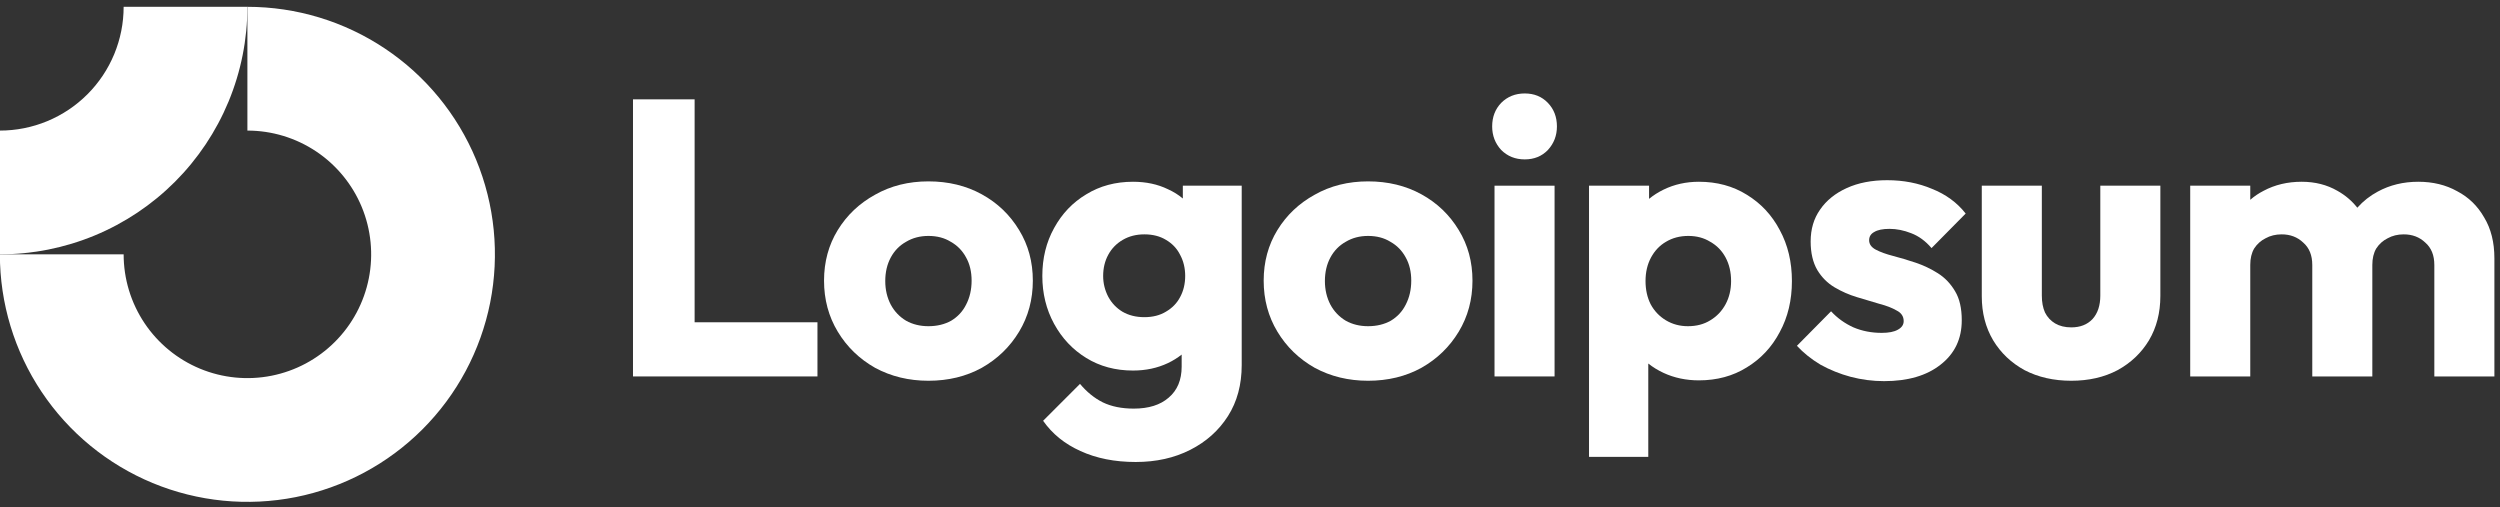 <svg xmlns="http://www.w3.org/2000/svg" width="202" height="41" viewBox="0 0 202 41" fill="none"><rect x="0" y="0" width="202" height="41" fill="#333333" stroke="none"/><path fill-rule="evenodd" clip-rule="evenodd" d="M25.546 12.236C23.901 11.138 21.968 10.551 19.99 10.551V0.551C23.946 0.551 27.812 1.724 31.101 3.922C34.39 6.119 36.954 9.243 38.468 12.897C39.981 16.552 40.377 20.573 39.606 24.453C38.834 28.332 36.929 31.896 34.132 34.693C31.335 37.49 27.771 39.395 23.892 40.167C20.012 40.938 15.991 40.542 12.336 39.029C8.682 37.515 5.558 34.952 3.361 31.663C1.163 28.373 -0.01 24.507 -0.01 20.551H9.99C9.99 22.529 10.576 24.462 11.675 26.107C12.774 27.751 14.336 29.033 16.163 29.79C17.99 30.547 20.001 30.745 21.941 30.359C23.881 29.973 25.663 29.021 27.061 27.622C28.46 26.224 29.412 24.442 29.798 22.502C30.184 20.562 29.986 18.552 29.229 16.724C28.472 14.897 27.19 13.335 25.546 12.236Z" fill="white"></path><path fill-rule="evenodd" clip-rule="evenodd" d="M9.99 0.551C9.99 1.864 9.731 3.165 9.229 4.378C8.726 5.591 7.99 6.694 7.061 7.622C6.132 8.551 5.03 9.287 3.817 9.79C2.604 10.293 1.303 10.551 -0.01 10.551L-0.01 20.551C2.616 20.551 5.217 20.034 7.644 19.029C10.07 18.024 12.275 16.55 14.132 14.693C15.989 12.836 17.462 10.631 18.468 8.205C19.473 5.778 19.99 3.178 19.99 0.551L9.99 0.551Z" fill="white"></path><path d="M125.609 15.004H120.757V30.416H125.609V15.004Z" fill="white"></path><path d="M121.297 12.118C121.804 12.625 122.438 12.879 123.199 12.879C123.96 12.879 124.584 12.625 125.07 12.118C125.557 11.589 125.8 10.955 125.8 10.215C125.8 9.454 125.557 8.82 125.07 8.312C124.584 7.805 123.96 7.551 123.199 7.551C122.438 7.551 121.804 7.805 121.297 8.312C120.81 8.82 120.567 9.454 120.567 10.215C120.567 10.955 120.81 11.589 121.297 12.118Z" fill="white"></path><path d="M51.146 30.416V8.027H56.125V26.04H66.051V30.416H51.146Z" fill="white"></path><path fill-rule="evenodd" clip-rule="evenodd" d="M75.017 30.765C73.432 30.765 71.994 30.416 70.704 29.718C69.436 28.999 68.432 28.027 67.692 26.801C66.952 25.574 66.582 24.2 66.582 22.678C66.582 21.156 66.952 19.792 67.692 18.587C68.432 17.382 69.436 16.431 70.704 15.733C71.973 15.014 73.411 14.655 75.017 14.655C76.624 14.655 78.062 15.004 79.33 15.701C80.599 16.399 81.603 17.361 82.343 18.587C83.083 19.792 83.453 21.156 83.453 22.678C83.453 24.2 83.083 25.574 82.343 26.801C81.603 28.027 80.599 28.999 79.33 29.718C78.062 30.416 76.624 30.765 75.017 30.765ZM75.017 26.357C75.715 26.357 76.328 26.209 76.857 25.913C77.385 25.596 77.787 25.162 78.062 24.613C78.358 24.042 78.506 23.397 78.506 22.678C78.506 21.959 78.358 21.335 78.062 20.807C77.766 20.257 77.354 19.834 76.825 19.538C76.318 19.221 75.715 19.063 75.017 19.063C74.341 19.063 73.738 19.221 73.21 19.538C72.681 19.834 72.269 20.257 71.973 20.807C71.677 21.357 71.529 21.991 71.529 22.71C71.529 23.407 71.677 24.042 71.973 24.613C72.269 25.162 72.681 25.596 73.21 25.913C73.738 26.209 74.341 26.357 75.017 26.357Z" fill="white"></path><path fill-rule="evenodd" clip-rule="evenodd" d="M87.296 36.441C88.585 37.033 90.076 37.329 91.767 37.329C93.416 37.329 94.886 37.002 96.175 36.346C97.465 35.691 98.48 34.782 99.22 33.619C99.96 32.456 100.33 31.082 100.33 29.496V15.004H95.573V16.039C95.219 15.741 94.817 15.491 94.368 15.289C93.543 14.887 92.602 14.686 91.545 14.686C90.129 14.686 88.871 15.025 87.771 15.701C86.672 16.357 85.805 17.266 85.171 18.428C84.537 19.57 84.22 20.86 84.22 22.297C84.22 23.714 84.537 25.004 85.171 26.166C85.805 27.329 86.672 28.249 87.771 28.925C88.871 29.602 90.129 29.94 91.545 29.94C92.581 29.94 93.522 29.739 94.368 29.338C94.777 29.143 95.147 28.914 95.478 28.65V29.623C95.478 30.701 95.129 31.536 94.431 32.128C93.754 32.72 92.814 33.016 91.609 33.016C90.636 33.016 89.801 32.847 89.103 32.509C88.427 32.171 87.814 31.674 87.264 31.018L84.283 33.999C85.023 35.056 86.027 35.87 87.296 36.441ZM94.209 25.183C93.723 25.479 93.141 25.627 92.465 25.627C91.788 25.627 91.196 25.479 90.689 25.183C90.203 24.887 89.822 24.486 89.547 23.978C89.272 23.45 89.135 22.889 89.135 22.297C89.135 21.663 89.272 21.092 89.547 20.585C89.822 20.078 90.213 19.676 90.721 19.38C91.228 19.084 91.809 18.936 92.465 18.936C93.141 18.936 93.723 19.084 94.209 19.38C94.716 19.676 95.097 20.078 95.351 20.585C95.626 21.092 95.763 21.663 95.763 22.297C95.763 22.932 95.626 23.503 95.351 24.01C95.097 24.496 94.716 24.887 94.209 25.183Z" fill="white"></path><path fill-rule="evenodd" clip-rule="evenodd" d="M110.541 30.765C108.955 30.765 107.517 30.416 106.228 29.718C104.959 28.999 103.955 28.027 103.215 26.801C102.475 25.574 102.105 24.2 102.105 22.678C102.105 21.156 102.475 19.792 103.215 18.587C103.955 17.382 104.959 16.431 106.228 15.733C107.496 15.014 108.934 14.655 110.541 14.655C112.147 14.655 113.585 15.004 114.853 15.701C116.122 16.399 117.126 17.361 117.866 18.587C118.606 19.792 118.976 21.156 118.976 22.678C118.976 24.2 118.606 25.574 117.866 26.801C117.126 28.027 116.122 28.999 114.853 29.718C113.585 30.416 112.147 30.765 110.541 30.765ZM110.541 26.357C111.238 26.357 111.851 26.209 112.38 25.913C112.908 25.596 113.31 25.162 113.585 24.613C113.881 24.042 114.029 23.397 114.029 22.678C114.029 21.959 113.881 21.335 113.585 20.807C113.289 20.257 112.877 19.834 112.348 19.538C111.841 19.221 111.238 19.063 110.541 19.063C109.864 19.063 109.261 19.221 108.733 19.538C108.204 19.834 107.792 20.257 107.496 20.807C107.2 21.357 107.052 21.991 107.052 22.71C107.052 23.407 107.2 24.042 107.496 24.613C107.792 25.162 108.204 25.596 108.733 25.913C109.261 26.209 109.864 26.357 110.541 26.357Z" fill="white"></path><path fill-rule="evenodd" clip-rule="evenodd" d="M137.271 30.733C136.236 30.733 135.284 30.532 134.417 30.131C133.961 29.919 133.549 29.667 133.181 29.373V36.917H128.392V15.004H133.244V16.067C133.596 15.779 133.987 15.53 134.417 15.321C135.284 14.898 136.236 14.686 137.271 14.686C138.73 14.686 140.02 15.035 141.14 15.733C142.282 16.431 143.17 17.382 143.804 18.587C144.46 19.792 144.787 21.166 144.787 22.71C144.787 24.253 144.46 25.627 143.804 26.832C143.17 28.038 142.282 28.989 141.14 29.686C140.02 30.384 138.73 30.733 137.271 30.733ZM136.384 26.357C137.081 26.357 137.684 26.198 138.191 25.881C138.72 25.564 139.132 25.13 139.428 24.581C139.724 24.031 139.872 23.407 139.872 22.71C139.872 21.991 139.724 21.357 139.428 20.807C139.132 20.257 138.72 19.834 138.191 19.538C137.684 19.221 137.092 19.063 136.415 19.063C135.739 19.063 135.136 19.221 134.608 19.538C134.1 19.834 133.699 20.257 133.403 20.807C133.107 21.357 132.959 21.991 132.959 22.71C132.959 23.407 133.096 24.031 133.371 24.581C133.667 25.13 134.079 25.564 134.608 25.881C135.136 26.198 135.728 26.357 136.384 26.357Z" fill="white"></path><path d="M149.536 30.448C150.424 30.68 151.322 30.796 152.231 30.796C154.155 30.796 155.677 30.352 156.798 29.465C157.939 28.577 158.51 27.382 158.51 25.881C158.51 24.909 158.331 24.126 157.971 23.534C157.612 22.921 157.147 22.435 156.576 22.076C156.005 21.716 155.402 21.431 154.768 21.219C154.134 21.008 153.531 20.828 152.961 20.68C152.39 20.532 151.925 20.363 151.565 20.173C151.206 19.982 151.026 19.729 151.026 19.412C151.026 19.116 151.164 18.894 151.438 18.746C151.713 18.576 152.125 18.492 152.675 18.492C153.246 18.492 153.827 18.608 154.419 18.841C155.032 19.073 155.582 19.475 156.068 20.046L158.827 17.255C158.13 16.367 157.221 15.701 156.1 15.257C155.001 14.792 153.796 14.56 152.485 14.56C151.238 14.56 150.149 14.771 149.219 15.194C148.288 15.617 147.569 16.198 147.062 16.938C146.555 17.657 146.301 18.513 146.301 19.507C146.301 20.437 146.481 21.209 146.84 21.822C147.199 22.414 147.665 22.879 148.235 23.217C148.806 23.555 149.409 23.82 150.043 24.01C150.677 24.2 151.28 24.38 151.851 24.549C152.421 24.697 152.887 24.877 153.246 25.088C153.627 25.279 153.817 25.564 153.817 25.944C153.817 26.24 153.658 26.473 153.341 26.642C153.045 26.811 152.612 26.896 152.041 26.896C151.216 26.896 150.455 26.748 149.758 26.452C149.06 26.135 148.457 25.701 147.95 25.152L145.191 27.942C145.72 28.513 146.354 29.021 147.094 29.465C147.855 29.887 148.669 30.215 149.536 30.448Z" fill="white"></path><path d="M167.358 30.765C165.942 30.765 164.684 30.479 163.585 29.909C162.506 29.317 161.661 28.513 161.048 27.498C160.434 26.462 160.128 25.279 160.128 23.947V15.004H164.98V23.883C164.98 24.412 165.064 24.866 165.234 25.247C165.424 25.627 165.699 25.923 166.058 26.135C166.418 26.346 166.851 26.452 167.358 26.452C168.077 26.452 168.648 26.23 169.071 25.786C169.494 25.321 169.705 24.686 169.705 23.883V15.004H174.557V23.915C174.557 25.268 174.251 26.462 173.637 27.498C173.024 28.513 172.179 29.317 171.1 29.909C170.022 30.479 168.775 30.765 167.358 30.765Z" fill="white"></path><path d="M181.821 15.004H176.969V30.416H181.821V21.41C181.821 20.881 181.927 20.437 182.138 20.078C182.371 19.718 182.678 19.443 183.058 19.253C183.439 19.042 183.872 18.936 184.358 18.936C185.056 18.936 185.637 19.158 186.102 19.602C186.589 20.025 186.832 20.627 186.832 21.41V30.416H191.684V21.41C191.684 20.881 191.79 20.437 192.001 20.078C192.234 19.718 192.54 19.443 192.921 19.253C193.301 19.042 193.735 18.936 194.221 18.936C194.919 18.936 195.5 19.158 195.965 19.602C196.451 20.025 196.694 20.627 196.694 21.41V30.416H201.547V20.87C201.547 19.581 201.272 18.481 200.722 17.572C200.193 16.642 199.464 15.934 198.534 15.448C197.625 14.94 196.578 14.686 195.394 14.686C194.189 14.686 193.1 14.951 192.128 15.479C191.496 15.816 190.944 16.251 190.471 16.783C190.03 16.226 189.494 15.77 188.861 15.416C188.016 14.93 187.054 14.686 185.976 14.686C184.834 14.686 183.809 14.93 182.9 15.416C182.504 15.618 182.145 15.86 181.821 16.143V15.004Z" fill="white"></path></svg>